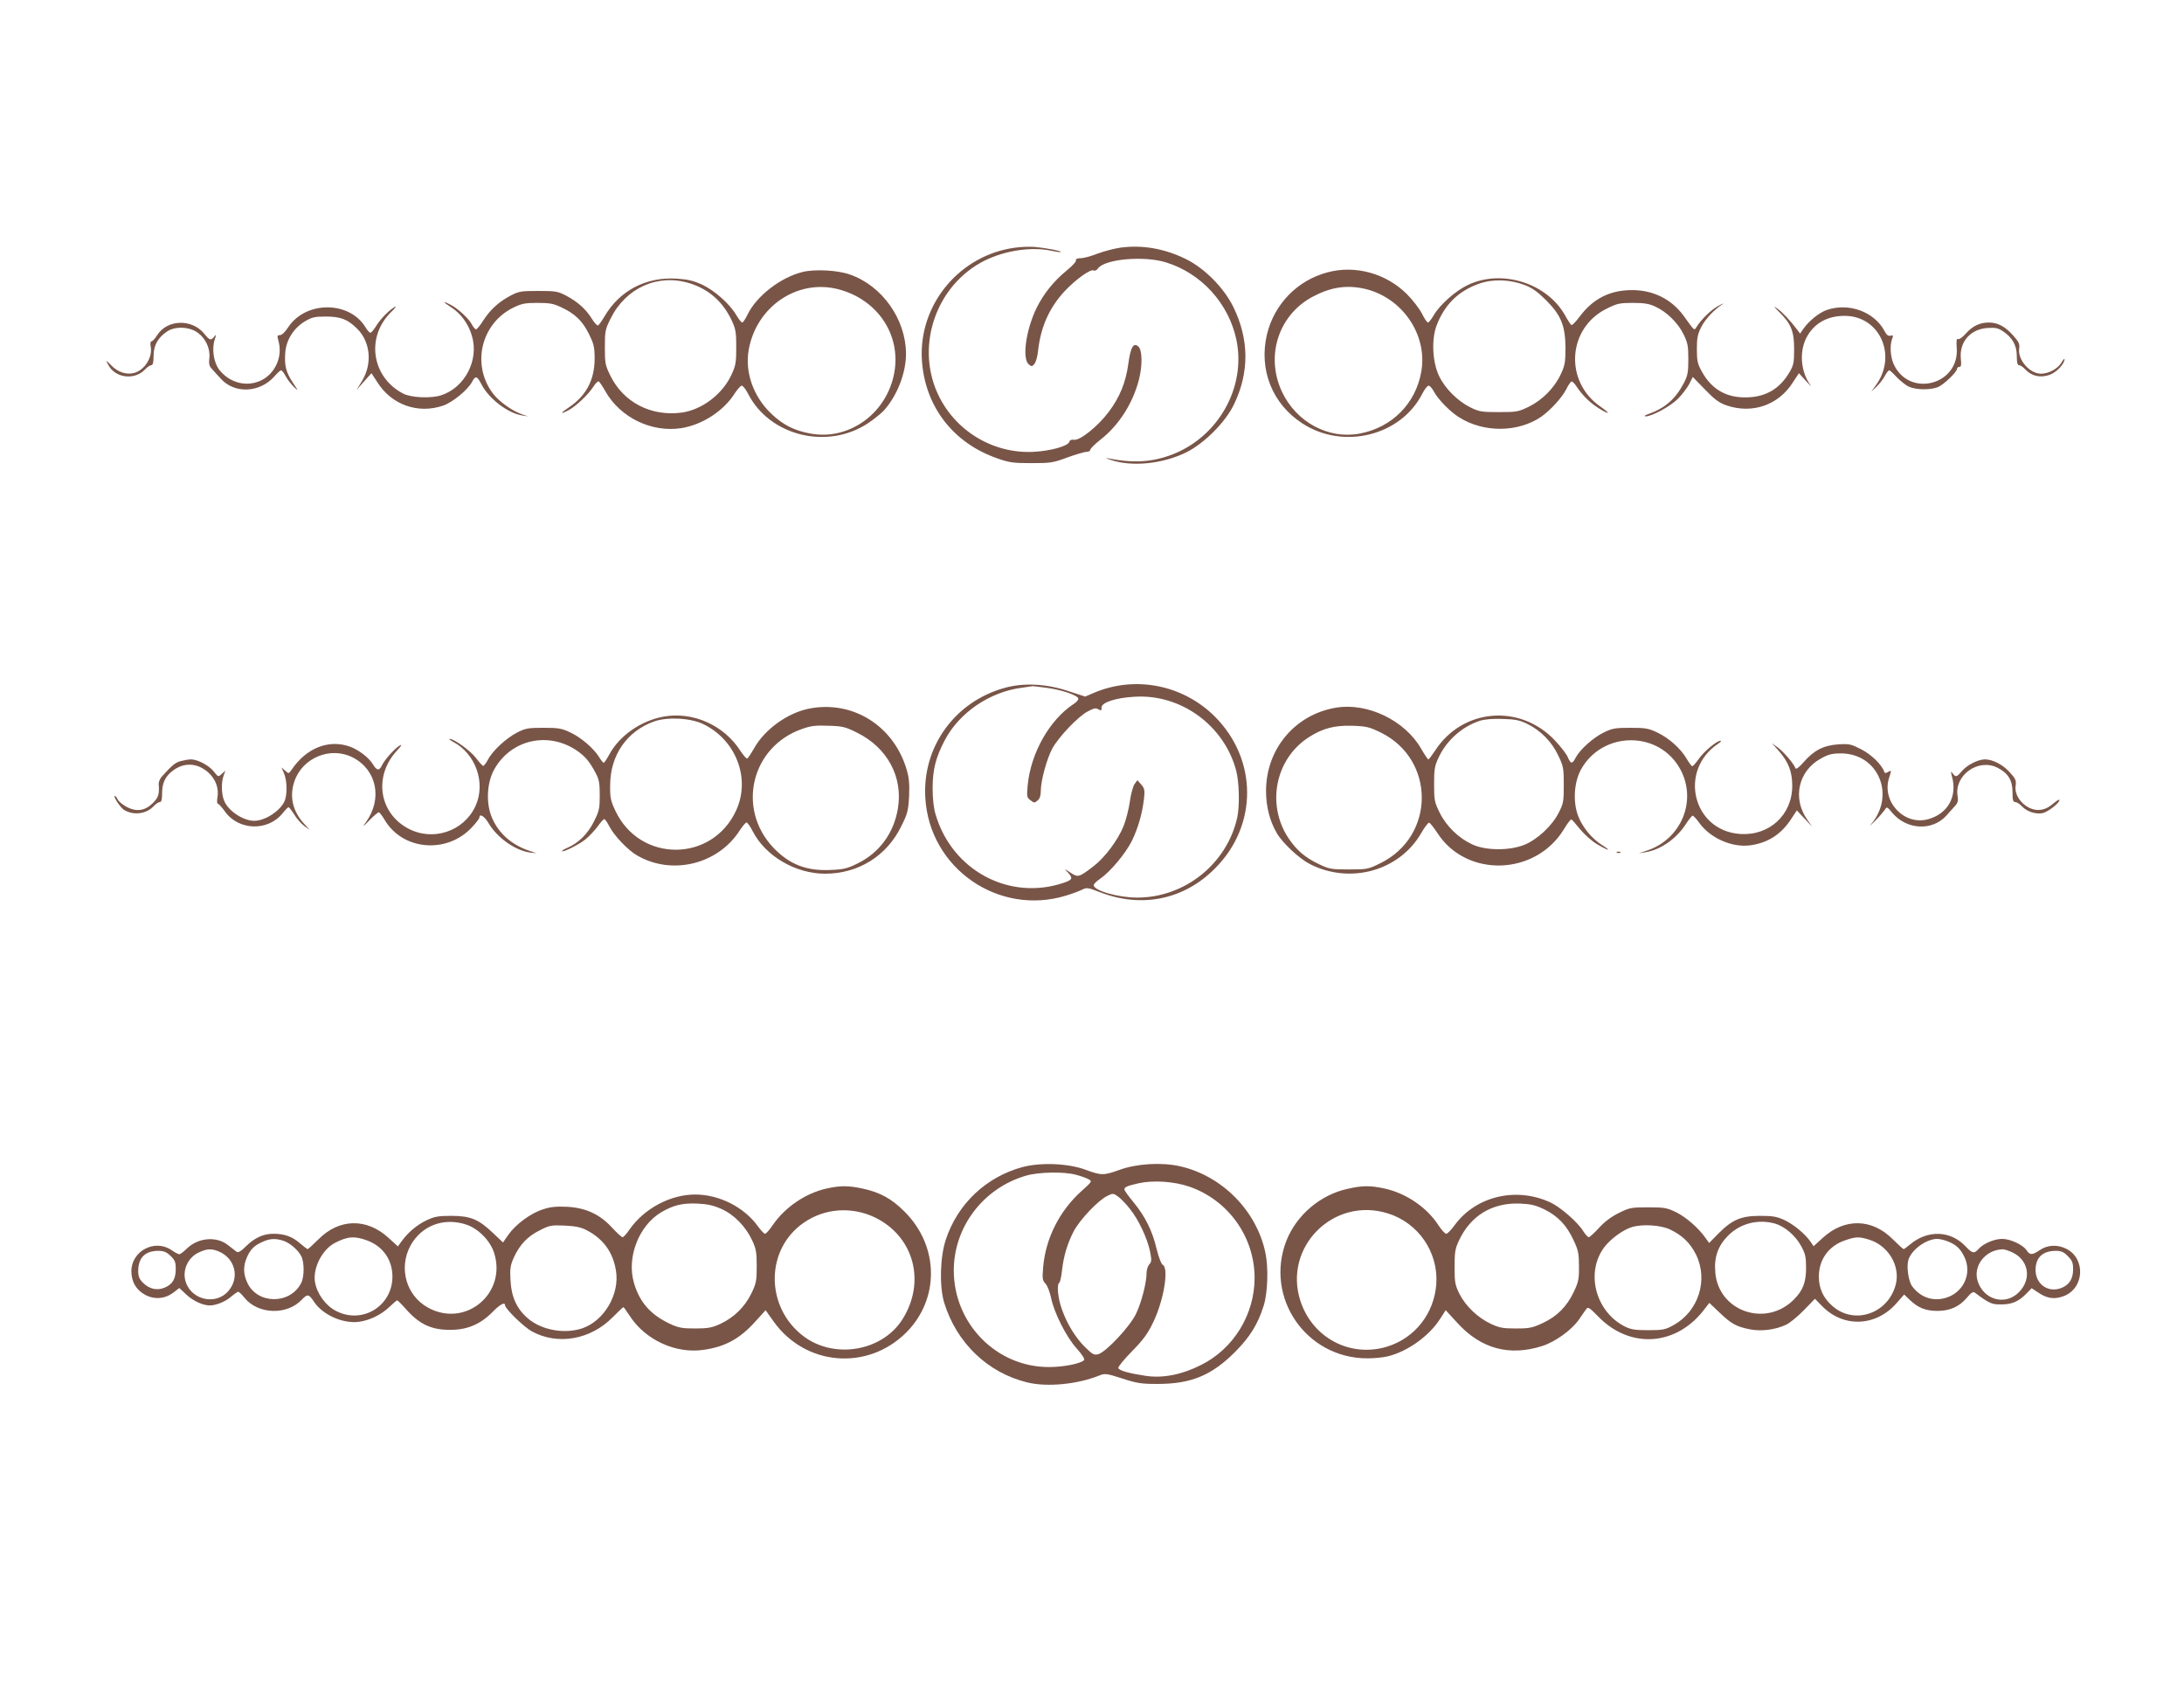<?xml version="1.0" standalone="no"?>
<!DOCTYPE svg PUBLIC "-//W3C//DTD SVG 20010904//EN"
 "http://www.w3.org/TR/2001/REC-SVG-20010904/DTD/svg10.dtd">
<svg version="1.0" xmlns="http://www.w3.org/2000/svg"
 width="1280pt" height="989pt" viewBox="0 0 1280 989"
 preserveAspectRatio="xMidYMid meet">
<g transform="translate(0,989) scale(0.1,-0.1)"
fill="#795548" stroke="none">
<path d="M5952 8439 c-327 -42 -569 -333 -549 -659 17 -270 182 -486 442 -576
70 -25 95 -28 200 -28 111 0 127 2 210 33 50 18 100 33 113 33 12 0 22 6 22
12 0 7 27 34 59 59 107 83 190 212 226 352 21 82 20 170 -2 193 -29 28 -47 -1
-60 -99 -15 -110 -50 -197 -116 -284 -62 -83 -169 -169 -203 -162 -15 2 -24
-2 -27 -12 -6 -25 -111 -54 -212 -59 -239 -11 -463 127 -561 345 -129 287 -2
638 279 777 123 60 279 82 396 55 24 -5 46 -8 48 -5 6 5 -86 23 -152 29 -27 2
-79 1 -113 -4z"/>
<path d="M6568 8439 c-36 -5 -97 -21 -135 -35 -37 -15 -82 -27 -99 -27 -20 0
-30 -5 -28 -12 3 -7 -21 -33 -53 -59 -79 -65 -137 -138 -178 -221 -62 -128
-85 -293 -47 -329 18 -15 20 -15 34 1 9 10 19 45 22 78 16 141 66 252 156 349
66 70 153 132 170 121 7 -4 18 2 25 12 39 55 271 76 400 35 206 -64 366 -240
411 -452 59 -279 -106 -572 -380 -675 -116 -44 -227 -50 -376 -20 -14 3 -5 -2
20 -10 123 -42 302 -24 440 43 105 51 232 177 282 282 91 188 89 381 -3 570
-56 114 -169 228 -279 282 -124 61 -253 84 -382 67z"/>
<path d="M4703 8296 c-129 -32 -269 -141 -321 -248 -13 -27 -27 -48 -32 -48
-5 0 -21 20 -35 44 -38 65 -126 143 -200 178 -51 23 -84 31 -148 35 -180 12
-336 -70 -424 -221 -16 -27 -33 -51 -38 -53 -6 -2 -23 17 -38 42 -35 55 -82
97 -150 133 -48 25 -61 27 -162 27 -101 0 -114 -2 -162 -27 -70 -37 -119 -82
-160 -145 -18 -29 -38 -53 -43 -53 -5 0 -16 13 -24 28 -17 34 -83 95 -125 116
-49 26 -48 18 2 -14 58 -37 103 -98 123 -169 42 -141 -41 -301 -179 -347 -61
-20 -177 -15 -225 10 -184 96 -219 331 -70 477 24 23 34 37 23 31 -33 -18 -81
-66 -109 -110 -14 -23 -30 -42 -35 -42 -5 0 -19 15 -30 34 -95 153 -347 153
-450 1 -19 -30 -40 -50 -51 -49 -15 0 -16 -4 -9 -30 14 -48 10 -97 -10 -141
-63 -136 -239 -153 -335 -33 -34 43 -46 124 -27 180 9 28 9 31 -3 16 -19 -25
-27 -23 -58 15 -72 91 -220 86 -278 -9 -12 -19 -26 -34 -32 -34 -6 0 -8 -12
-5 -29 13 -64 -35 -141 -99 -157 -43 -11 -93 5 -130 43 -35 35 -36 35 -20 6
40 -79 155 -93 216 -28 13 14 29 25 37 25 9 0 13 16 13 54 0 62 25 107 80 144
46 31 130 28 178 -7 47 -33 75 -94 69 -148 -4 -36 -1 -49 17 -67 11 -13 34
-38 51 -56 80 -89 228 -82 313 14 17 20 35 36 39 36 5 0 17 -15 27 -34 10 -19
32 -47 48 -63 29 -27 29 -27 -6 25 -40 61 -50 100 -44 177 6 73 48 140 112
180 44 26 58 30 125 30 87 0 129 -16 185 -72 77 -77 89 -204 28 -305 l-32 -53
43 49 44 49 36 -55 c83 -131 238 -185 384 -135 57 20 144 92 169 138 20 39 30
37 55 -12 44 -86 157 -172 242 -184 l32 -5 -30 10 c-59 19 -140 76 -176 124
-127 169 -70 410 119 503 49 24 69 28 142 28 71 0 94 -4 140 -26 80 -37 125
-81 162 -157 29 -59 33 -76 33 -147 -1 -122 -50 -214 -149 -281 -54 -36 -56
-45 -4 -18 42 22 116 92 145 137 13 21 28 35 32 32 5 -3 23 -29 39 -58 87
-154 271 -243 445 -216 124 20 249 101 314 205 16 24 34 44 40 44 7 0 24 -21
37 -47 126 -247 463 -331 702 -174 32 21 73 54 91 72 79 85 133 221 133 336
-1 202 -139 398 -328 464 -72 26 -208 33 -279 15z m-661 -66 c112 -35 194
-107 246 -217 24 -51 27 -70 27 -158 0 -89 -3 -107 -28 -161 -53 -115 -174
-206 -293 -222 -179 -23 -340 60 -417 217 -30 61 -32 73 -32 166 0 93 2 105
33 167 89 181 277 266 464 208z m871 -35 c228 -59 367 -264 329 -485 -41 -239
-262 -402 -490 -361 -96 17 -163 51 -232 117 -105 100 -155 243 -132 374 45
254 286 417 525 355z"/>
<path d="M7780 8294 c-177 -47 -312 -186 -355 -365 -48 -206 32 -407 209 -521
240 -155 576 -72 702 175 13 26 30 47 37 47 7 0 21 -16 31 -35 25 -46 95 -118
147 -150 144 -92 346 -90 482 3 55 39 120 110 146 160 11 23 25 43 30 46 5 3
20 -11 33 -32 34 -50 74 -90 127 -124 66 -41 73 -34 10 10 -213 148 -192 461
39 574 60 30 76 33 152 33 66 0 96 -5 132 -22 66 -30 133 -96 165 -162 24 -49
28 -68 28 -146 0 -78 -4 -97 -27 -141 -49 -93 -109 -145 -206 -180 -23 -8 -29
-13 -17 -14 36 0 144 58 189 103 25 25 54 64 66 86 l21 42 72 -74 c57 -59 83
-78 127 -93 150 -51 303 2 387 134 l36 55 41 -45 c22 -24 36 -37 29 -28 -58
76 -69 193 -28 277 43 86 122 132 225 132 207 1 312 -234 183 -408 l-26 -36
30 28 c17 16 39 44 49 63 10 19 22 34 26 34 5 0 24 -18 43 -39 20 -21 51 -46
70 -56 41 -19 119 -22 169 -5 33 11 116 89 116 110 0 5 6 10 14 10 10 0 12 12
8 49 -9 98 56 172 156 179 47 3 63 0 92 -20 55 -37 80 -82 80 -144 0 -38 4
-54 13 -54 8 0 24 -11 37 -25 38 -40 90 -51 144 -31 41 16 86 64 86 92 0 5 -9
-5 -19 -22 -21 -35 -75 -64 -119 -64 -66 0 -138 82 -128 148 4 27 -2 39 -37
78 -47 52 -89 74 -142 74 -51 0 -95 -21 -133 -64 -18 -21 -39 -36 -46 -33 -9
4 -11 -9 -8 -52 16 -217 -278 -293 -369 -96 -20 44 -24 109 -10 148 8 21 7 24
-9 20 -13 -4 -23 4 -34 25 -59 114 -209 170 -338 126 -46 -15 -108 -66 -141
-114 l-17 -25 -17 23 c-41 54 -88 104 -117 124 -24 17 -22 13 11 -20 70 -69
88 -112 88 -217 0 -80 -3 -95 -27 -136 -55 -93 -130 -140 -234 -147 -127 -8
-219 41 -279 149 -26 47 -30 64 -30 134 0 67 5 88 27 131 24 46 73 98 124 132
10 7 -1 3 -24 -10 -41 -21 -101 -79 -129 -124 -14 -22 -9 -27 -76 66 -71 97
-178 150 -301 150 -131 0 -230 -50 -310 -158 -21 -28 -42 -49 -46 -47 -5 3
-22 29 -38 58 -106 188 -369 271 -567 178 -73 -34 -165 -115 -202 -178 -14
-24 -29 -43 -34 -43 -5 0 -21 23 -35 52 -15 29 -54 80 -88 114 -122 122 -303
172 -466 128z m1155 -74 c45 -17 77 -40 126 -89 89 -89 113 -150 114 -281 0
-82 -4 -103 -27 -152 -37 -80 -107 -151 -187 -191 -62 -30 -72 -32 -176 -32
-101 0 -115 2 -168 28 -74 37 -148 110 -183 184 -39 81 -45 213 -15 294 47
124 128 204 251 247 81 28 177 25 265 -8z m-943 -21 c223 -48 376 -268 338
-486 -32 -188 -173 -329 -362 -364 -183 -34 -370 67 -454 244 -99 209 -22 451
179 558 103 55 195 70 299 48z"/>
<path d="M5892 5860 c-294 -79 -487 -345 -469 -645 24 -414 430 -695 826 -573
36 11 79 27 94 35 26 13 34 12 105 -16 244 -94 491 -43 672 139 252 251 252
637 1 890 -188 188 -470 243 -712 139 l-49 -21 -98 32 c-127 43 -260 50 -370
20z m244 -1 c90 -12 184 -45 184 -64 0 -7 -12 -21 -27 -30 -142 -93 -252 -288
-270 -477 -6 -66 -5 -72 17 -88 21 -16 24 -16 41 -1 13 10 19 29 19 57 0 59
35 187 67 247 37 68 151 188 208 218 36 19 48 22 63 12 16 -9 18 -8 18 11 -1
29 82 57 194 63 271 17 525 -168 595 -433 18 -68 21 -208 6 -276 -61 -271
-308 -468 -586 -468 -111 0 -255 41 -255 73 0 6 16 23 36 36 61 42 150 148
188 224 37 77 60 157 71 248 5 49 3 59 -16 81 l-23 26 -16 -22 c-9 -11 -22
-58 -28 -102 -6 -45 -23 -110 -37 -145 -33 -82 -110 -185 -177 -236 -85 -65
-90 -66 -134 -37 -39 26 -39 26 -16 2 32 -35 28 -44 -26 -62 -317 -106 -651
73 -748 399 -12 39 -18 93 -18 155 0 110 18 181 71 282 85 162 264 284 453
308 30 4 58 8 62 9 4 0 41 -4 84 -10z"/>
<path d="M4745 5738 c-127 -24 -263 -121 -326 -234 -17 -30 -35 -56 -39 -59
-4 -3 -22 17 -40 44 -96 151 -278 232 -449 202 -135 -24 -262 -113 -321 -224
-14 -26 -28 -47 -32 -47 -3 0 -16 15 -27 34 -32 51 -106 115 -169 144 -50 24
-70 27 -157 27 -90 0 -106 -3 -155 -28 -65 -34 -144 -107 -171 -160 -11 -21
-24 -37 -28 -35 -5 2 -24 23 -43 48 -31 41 -128 111 -153 110 -5 -1 4 -8 20
-17 134 -70 194 -243 131 -378 -69 -148 -251 -208 -396 -129 -171 93 -201 310
-61 458 23 24 28 35 15 28 -27 -14 -92 -86 -106 -118 -15 -32 -30 -30 -51 5
-23 40 -86 88 -137 106 -124 44 -256 -9 -341 -136 -17 -24 -17 -24 -38 -5
l-21 19 15 -36 c19 -46 19 -129 1 -166 -30 -58 -115 -111 -176 -111 -65 0
-152 58 -176 117 -17 39 -18 111 -3 149 l10 28 -21 -19 c-21 -19 -21 -19 -47
14 -29 36 -93 70 -133 71 -14 0 -41 -5 -61 -10 -32 -9 -47 -21 -110 -90 -11
-12 -19 -31 -19 -43 5 -59 -1 -80 -33 -112 -45 -45 -93 -54 -150 -26 -24 12
-50 32 -57 46 -7 14 -15 23 -18 21 -7 -8 35 -70 55 -82 55 -34 131 -24 173 21
13 14 29 25 37 25 9 0 13 15 13 50 0 61 18 100 63 134 66 50 144 46 208 -11
44 -40 63 -94 53 -148 -3 -19 -2 -35 3 -35 5 0 23 -20 41 -45 80 -113 253
-118 339 -10 15 19 31 35 34 35 3 0 19 -20 34 -44 15 -25 42 -54 59 -67 l31
-22 -31 34 c-68 73 -89 160 -59 249 47 140 212 208 343 141 141 -73 175 -243
76 -380 -22 -30 -18 -28 21 12 25 26 50 47 55 47 4 0 20 -20 34 -44 105 -179
364 -202 511 -45 25 26 45 53 45 59 0 25 30 6 53 -33 50 -86 158 -162 244
-173 l38 -4 -42 14 c-108 36 -187 108 -224 205 -31 82 -24 196 16 269 98 180
321 229 491 110 46 -33 70 -62 105 -128 20 -37 24 -60 24 -130 0 -76 -3 -92
-33 -152 -35 -72 -90 -127 -154 -155 -21 -9 -36 -18 -34 -21 8 -7 98 38 137
69 21 17 53 51 71 75 17 24 35 44 39 44 5 0 18 -19 30 -42 27 -54 110 -141
163 -171 205 -119 476 -52 603 149 16 24 33 44 38 44 6 0 23 -24 38 -54 75
-144 251 -246 422 -246 195 0 361 103 446 276 38 75 42 92 47 177 3 70 0 108
-13 153 -74 258 -314 411 -570 362z m-624 -91 c193 -93 279 -319 194 -505
-140 -307 -564 -309 -708 -4 -28 59 -32 77 -31 152 1 175 98 315 257 372 78
28 213 21 288 -15z m901 -50 c179 -88 272 -261 240 -447 -24 -143 -109 -258
-236 -320 -58 -29 -82 -35 -156 -38 -144 -7 -243 32 -338 131 -216 229 -129
591 168 695 53 19 81 22 156 19 82 -2 100 -7 166 -40z"/>
<path d="M7830 5743 c-240 -40 -410 -242 -410 -488 0 -92 22 -177 63 -247 34
-59 132 -150 195 -182 236 -120 525 -39 652 183 19 33 40 60 45 60 6 0 27 -27
49 -60 170 -264 575 -252 742 22 20 33 39 59 44 57 4 -2 27 -28 51 -58 25 -30
69 -70 99 -87 67 -40 91 -44 29 -5 -61 39 -115 105 -140 171 -31 82 -24 196
16 270 126 230 461 231 584 1 98 -184 4 -409 -198 -475 l-46 -15 39 6 c87 13
181 79 236 164 18 28 36 50 40 50 5 0 23 -19 39 -42 64 -89 190 -145 296 -132
101 13 178 60 237 146 l39 59 45 -48 45 -48 -30 43 c-87 125 -51 285 81 357
43 24 65 30 118 30 218 -1 321 -244 176 -415 -11 -14 -1 -5 24 20 25 25 50 55
57 65 11 19 13 18 43 -18 84 -100 233 -108 316 -18 16 18 39 43 51 57 17 18
21 31 16 59 -20 123 122 223 234 166 62 -31 88 -74 88 -143 0 -46 3 -58 16
-58 8 0 26 -11 39 -25 29 -31 81 -48 121 -40 32 7 99 59 99 77 0 6 -16 -4 -35
-20 -46 -41 -93 -49 -142 -26 -53 27 -86 79 -80 127 5 33 1 43 -35 82 -41 45
-99 75 -146 75 -40 -1 -104 -33 -134 -69 -31 -36 -36 -37 -54 -13 -11 15 -12
12 -4 -18 33 -118 -25 -220 -141 -251 -140 -38 -273 105 -227 244 14 44 14 45
-5 34 -15 -9 -21 -9 -24 1 -15 42 -75 100 -133 130 -60 31 -70 34 -136 30 -86
-6 -142 -34 -204 -105 -27 -31 -44 -43 -47 -35 -10 27 -69 96 -103 121 l-35
26 39 -44 c58 -66 80 -123 80 -206 0 -170 -134 -294 -306 -282 -277 19 -363
372 -128 529 14 9 20 17 14 17 -21 1 -95 -60 -126 -104 -18 -25 -35 -45 -40
-45 -4 0 -19 20 -33 44 -35 60 -105 122 -173 154 -50 24 -70 27 -157 27 -89 0
-106 -3 -157 -28 -61 -30 -139 -100 -164 -148 -19 -37 -28 -37 -45 3 -7 18
-41 62 -76 99 -205 217 -543 188 -703 -61 -18 -27 -35 -50 -39 -50 -3 0 -22
28 -41 61 -95 167 -315 273 -500 242z m1123 -96 c78 -39 142 -104 180 -185 30
-62 32 -75 32 -172 0 -96 -2 -110 -30 -163 -38 -76 -126 -158 -202 -188 -88
-35 -227 -34 -305 3 -80 37 -152 107 -191 187 -30 61 -32 73 -32 166 0 87 3
107 27 157 47 100 137 180 241 214 26 9 76 13 133 11 75 -2 100 -7 147 -30z
m-860 -50 c320 -158 320 -606 -2 -765 -73 -36 -78 -37 -185 -37 -103 0 -116 2
-176 31 -82 39 -133 83 -181 156 -128 198 -73 463 122 588 81 52 150 70 255
67 83 -3 99 -7 167 -40z"/>
<path d="M9478 4893 c7 -3 16 -2 19 1 4 3 -2 6 -13 5 -11 0 -14 -3 -6 -6z"/>
<path d="M5993 3051 c-214 -58 -381 -216 -450 -426 -34 -103 -38 -275 -9 -370
73 -235 254 -409 486 -466 118 -29 298 -11 427 42 28 11 41 10 130 -19 86 -28
111 -32 207 -32 197 0 318 50 456 189 87 88 132 161 166 269 24 75 29 225 10
312 -52 246 -255 451 -502 506 -109 24 -253 15 -354 -22 -92 -33 -106 -33
-200 2 -102 37 -260 43 -367 15z m312 -45 c28 -7 61 -19 74 -26 23 -12 23 -13
-42 -71 -127 -115 -208 -274 -223 -442 -6 -70 -5 -80 14 -100 11 -12 25 -49
32 -82 17 -86 89 -230 151 -298 34 -38 48 -62 42 -68 -20 -20 -120 -40 -203
-40 -308 -2 -560 253 -560 566 0 256 174 484 425 556 73 21 220 24 290 5z
m666 -70 c227 -79 380 -292 382 -531 1 -217 -123 -420 -316 -515 -114 -57
-224 -78 -326 -62 -97 15 -151 30 -157 45 -2 7 33 50 79 97 66 67 93 103 125
170 62 127 94 317 57 338 -9 4 -24 44 -36 92 -25 107 -67 191 -135 274 -30 36
-54 70 -54 75 0 15 14 21 83 37 86 19 208 11 298 -20z m-349 -130 c51 -63 102
-172 118 -249 10 -51 10 -61 -4 -76 -9 -10 -16 -32 -16 -49 0 -58 -30 -175
-62 -241 -37 -77 -177 -225 -222 -237 -24 -6 -34 0 -75 40 -57 56 -106 135
-137 222 -24 65 -32 148 -15 158 4 3 11 34 15 68 9 86 32 162 69 233 36 68
144 182 197 207 32 16 35 16 63 -4 15 -11 47 -43 69 -72z"/>
<path d="M4844 2925 c-122 -27 -243 -109 -315 -214 -19 -28 -39 -51 -45 -51
-6 0 -25 20 -43 45 -80 111 -226 185 -366 185 -147 0 -300 -82 -387 -207 -16
-24 -34 -43 -39 -43 -6 0 -33 25 -61 55 -72 79 -154 117 -263 123 -62 3 -98 0
-140 -14 -73 -22 -163 -89 -205 -149 l-32 -46 -59 56 c-84 80 -132 100 -244
100 -77 0 -98 -4 -145 -26 -57 -27 -110 -72 -147 -124 l-21 -29 -56 51 c-127
116 -288 113 -409 -9 -32 -32 -61 -58 -64 -58 -3 0 -23 16 -46 35 -45 39 -90
55 -155 55 -58 0 -109 -23 -160 -73 -31 -31 -46 -39 -56 -32 -8 6 -30 23 -49
38 -67 54 -175 45 -241 -19 -19 -19 -40 -34 -45 -34 -6 0 -27 11 -47 25 -97
66 -234 -6 -234 -124 0 -63 28 -110 81 -139 55 -29 116 -24 166 14 l34 26 43
-40 c40 -37 96 -62 136 -62 36 0 93 23 124 51 19 16 38 29 42 29 5 0 21 -15
36 -34 79 -99 250 -105 337 -12 32 34 41 33 69 -9 50 -79 170 -133 265 -121
65 9 131 41 180 88 22 21 42 38 45 38 3 0 29 -26 57 -58 75 -83 145 -115 250
-115 102 -1 180 32 251 104 45 46 74 61 74 40 0 -20 111 -128 157 -153 152
-83 345 -49 475 84 32 32 59 58 62 58 2 0 18 -23 36 -50 91 -142 271 -225 435
-200 126 18 213 66 303 167 l59 65 47 -66 c186 -261 550 -291 777 -65 197 197
193 507 -9 708 -76 77 -145 114 -247 136 -84 18 -130 18 -211 0z m-617 -119
c76 -34 143 -103 181 -184 23 -49 27 -70 27 -152 0 -87 -3 -101 -32 -161 -39
-79 -102 -140 -181 -177 -48 -22 -71 -27 -147 -27 -77 0 -98 4 -148 27 -115
54 -179 127 -212 242 -43 149 30 336 162 413 71 41 121 53 208 50 62 -3 94
-10 142 -31z m898 -49 c231 -110 304 -379 163 -600 -119 -186 -398 -233 -578
-98 -226 170 -226 510 1 666 121 84 278 96 414 32z m-2390 -44 c68 -23 137
-93 160 -162 79 -240 -168 -446 -388 -323 -127 71 -172 232 -101 363 65 118
197 167 329 122z m703 -32 c97 -50 155 -129 172 -237 23 -138 -69 -294 -197
-338 -104 -35 -239 -11 -319 58 -65 55 -97 126 -102 222 -4 71 -1 89 20 136
35 75 79 122 151 158 58 30 68 31 147 28 62 -3 96 -10 128 -27z m-1284 -61
c92 -35 146 -114 146 -212 -1 -173 -178 -280 -331 -200 -61 31 -112 102 -123
170 -13 82 43 191 118 229 73 38 115 41 190 13z m-493 -1 c40 -14 85 -53 105
-91 18 -35 18 -121 -1 -157 -65 -127 -258 -125 -316 3 -23 50 -24 95 -4 143
21 50 42 72 90 94 47 22 79 23 126 8z m-378 -63 c96 -41 123 -154 55 -232 -79
-90 -232 -47 -254 72 -11 60 21 124 76 152 51 25 78 27 123 8z m-284 -25 c26
-25 31 -36 31 -78 0 -57 -19 -90 -66 -109 -44 -18 -88 -8 -125 28 -23 23 -29
38 -29 71 1 77 40 116 116 117 33 0 49 -6 73 -29z"/>
<path d="M7901 2924 c-161 -34 -301 -153 -361 -303 -131 -334 115 -692 475
-691 38 0 90 5 115 11 115 26 246 119 310 220 l33 51 68 -74 c138 -152 305
-197 497 -136 76 24 172 93 215 154 18 26 37 54 44 63 10 14 19 8 71 -45 187
-192 460 -172 623 46 l27 35 59 -56 c70 -67 99 -83 179 -99 67 -13 148 -3 212
27 20 9 67 47 103 84 l66 68 43 -44 c125 -127 315 -119 435 18 l45 51 32 -31
c51 -48 94 -65 163 -65 74 0 129 25 174 79 23 28 35 35 45 28 86 -64 100 -70
155 -69 63 0 102 17 148 64 l30 31 38 -25 c52 -36 97 -42 151 -21 120 46 129
220 14 277 -51 26 -110 23 -154 -7 -46 -31 -60 -31 -79 -1 -22 32 -95 66 -143
66 -46 0 -111 -28 -138 -59 -26 -29 -36 -27 -76 15 -88 94 -223 98 -326 11
-18 -15 -34 -27 -37 -27 -3 0 -32 26 -64 58 -121 122 -282 125 -409 9 l-55
-50 -16 24 c-32 47 -98 102 -152 128 -47 22 -70 26 -146 26 -111 0 -164 -23
-244 -104 l-54 -55 -21 29 c-41 59 -114 122 -172 151 -54 26 -68 29 -164 29
-99 0 -110 -2 -172 -33 -43 -21 -84 -51 -116 -87 -28 -30 -55 -55 -60 -55 -6
0 -20 15 -32 34 -32 53 -133 141 -192 169 -201 94 -438 38 -563 -133 -20 -28
-42 -50 -49 -50 -7 0 -27 22 -45 49 -68 106 -192 190 -320 217 -81 17 -127 17
-210 -2z m1152 -122 c78 -39 129 -92 170 -181 27 -57 31 -77 31 -151 1 -75 -3
-93 -31 -152 -40 -84 -97 -142 -181 -181 -60 -28 -77 -32 -157 -32 -77 0 -98
4 -147 27 -76 35 -148 104 -184 175 -26 53 -29 67 -29 158 0 87 3 107 26 156
68 145 194 222 356 216 67 -3 92 -9 146 -35z m-921 -22 c180 -55 298 -227 286
-413 -12 -173 -124 -317 -287 -368 -217 -67 -440 51 -510 269 -101 314 194
610 511 512z m2270 -60 c57 -16 120 -70 153 -130 26 -47 30 -65 30 -130 0 -86
-19 -133 -72 -186 -165 -165 -442 -68 -460 160 -8 89 16 156 76 216 71 71 174
97 273 70z m-616 -34 c72 -34 119 -78 154 -148 73 -148 15 -332 -131 -413 -49
-27 -62 -30 -149 -30 -80 0 -102 4 -140 23 -171 89 -228 317 -117 464 36 48
112 103 161 117 63 19 167 12 222 -13z m1167 -60 c113 -34 185 -153 158 -262
-44 -173 -245 -241 -373 -126 -53 47 -78 102 -78 171 0 100 57 179 152 212 64
22 82 23 141 5z m464 -11 c48 -20 71 -41 94 -87 52 -102 -6 -221 -120 -247
-71 -16 -139 10 -184 71 -21 28 -34 111 -23 152 15 59 103 125 169 126 15 0
44 -7 64 -15z m383 -67 c97 -50 107 -168 21 -241 -80 -67 -197 -29 -230 75
-29 89 44 183 144 187 12 1 41 -9 65 -21z m319 -19 c26 -26 31 -38 31 -78 0
-58 -25 -94 -75 -111 -76 -25 -145 27 -145 109 1 72 41 110 117 111 33 0 48
-6 72 -31z"/>
</g>
</svg>
